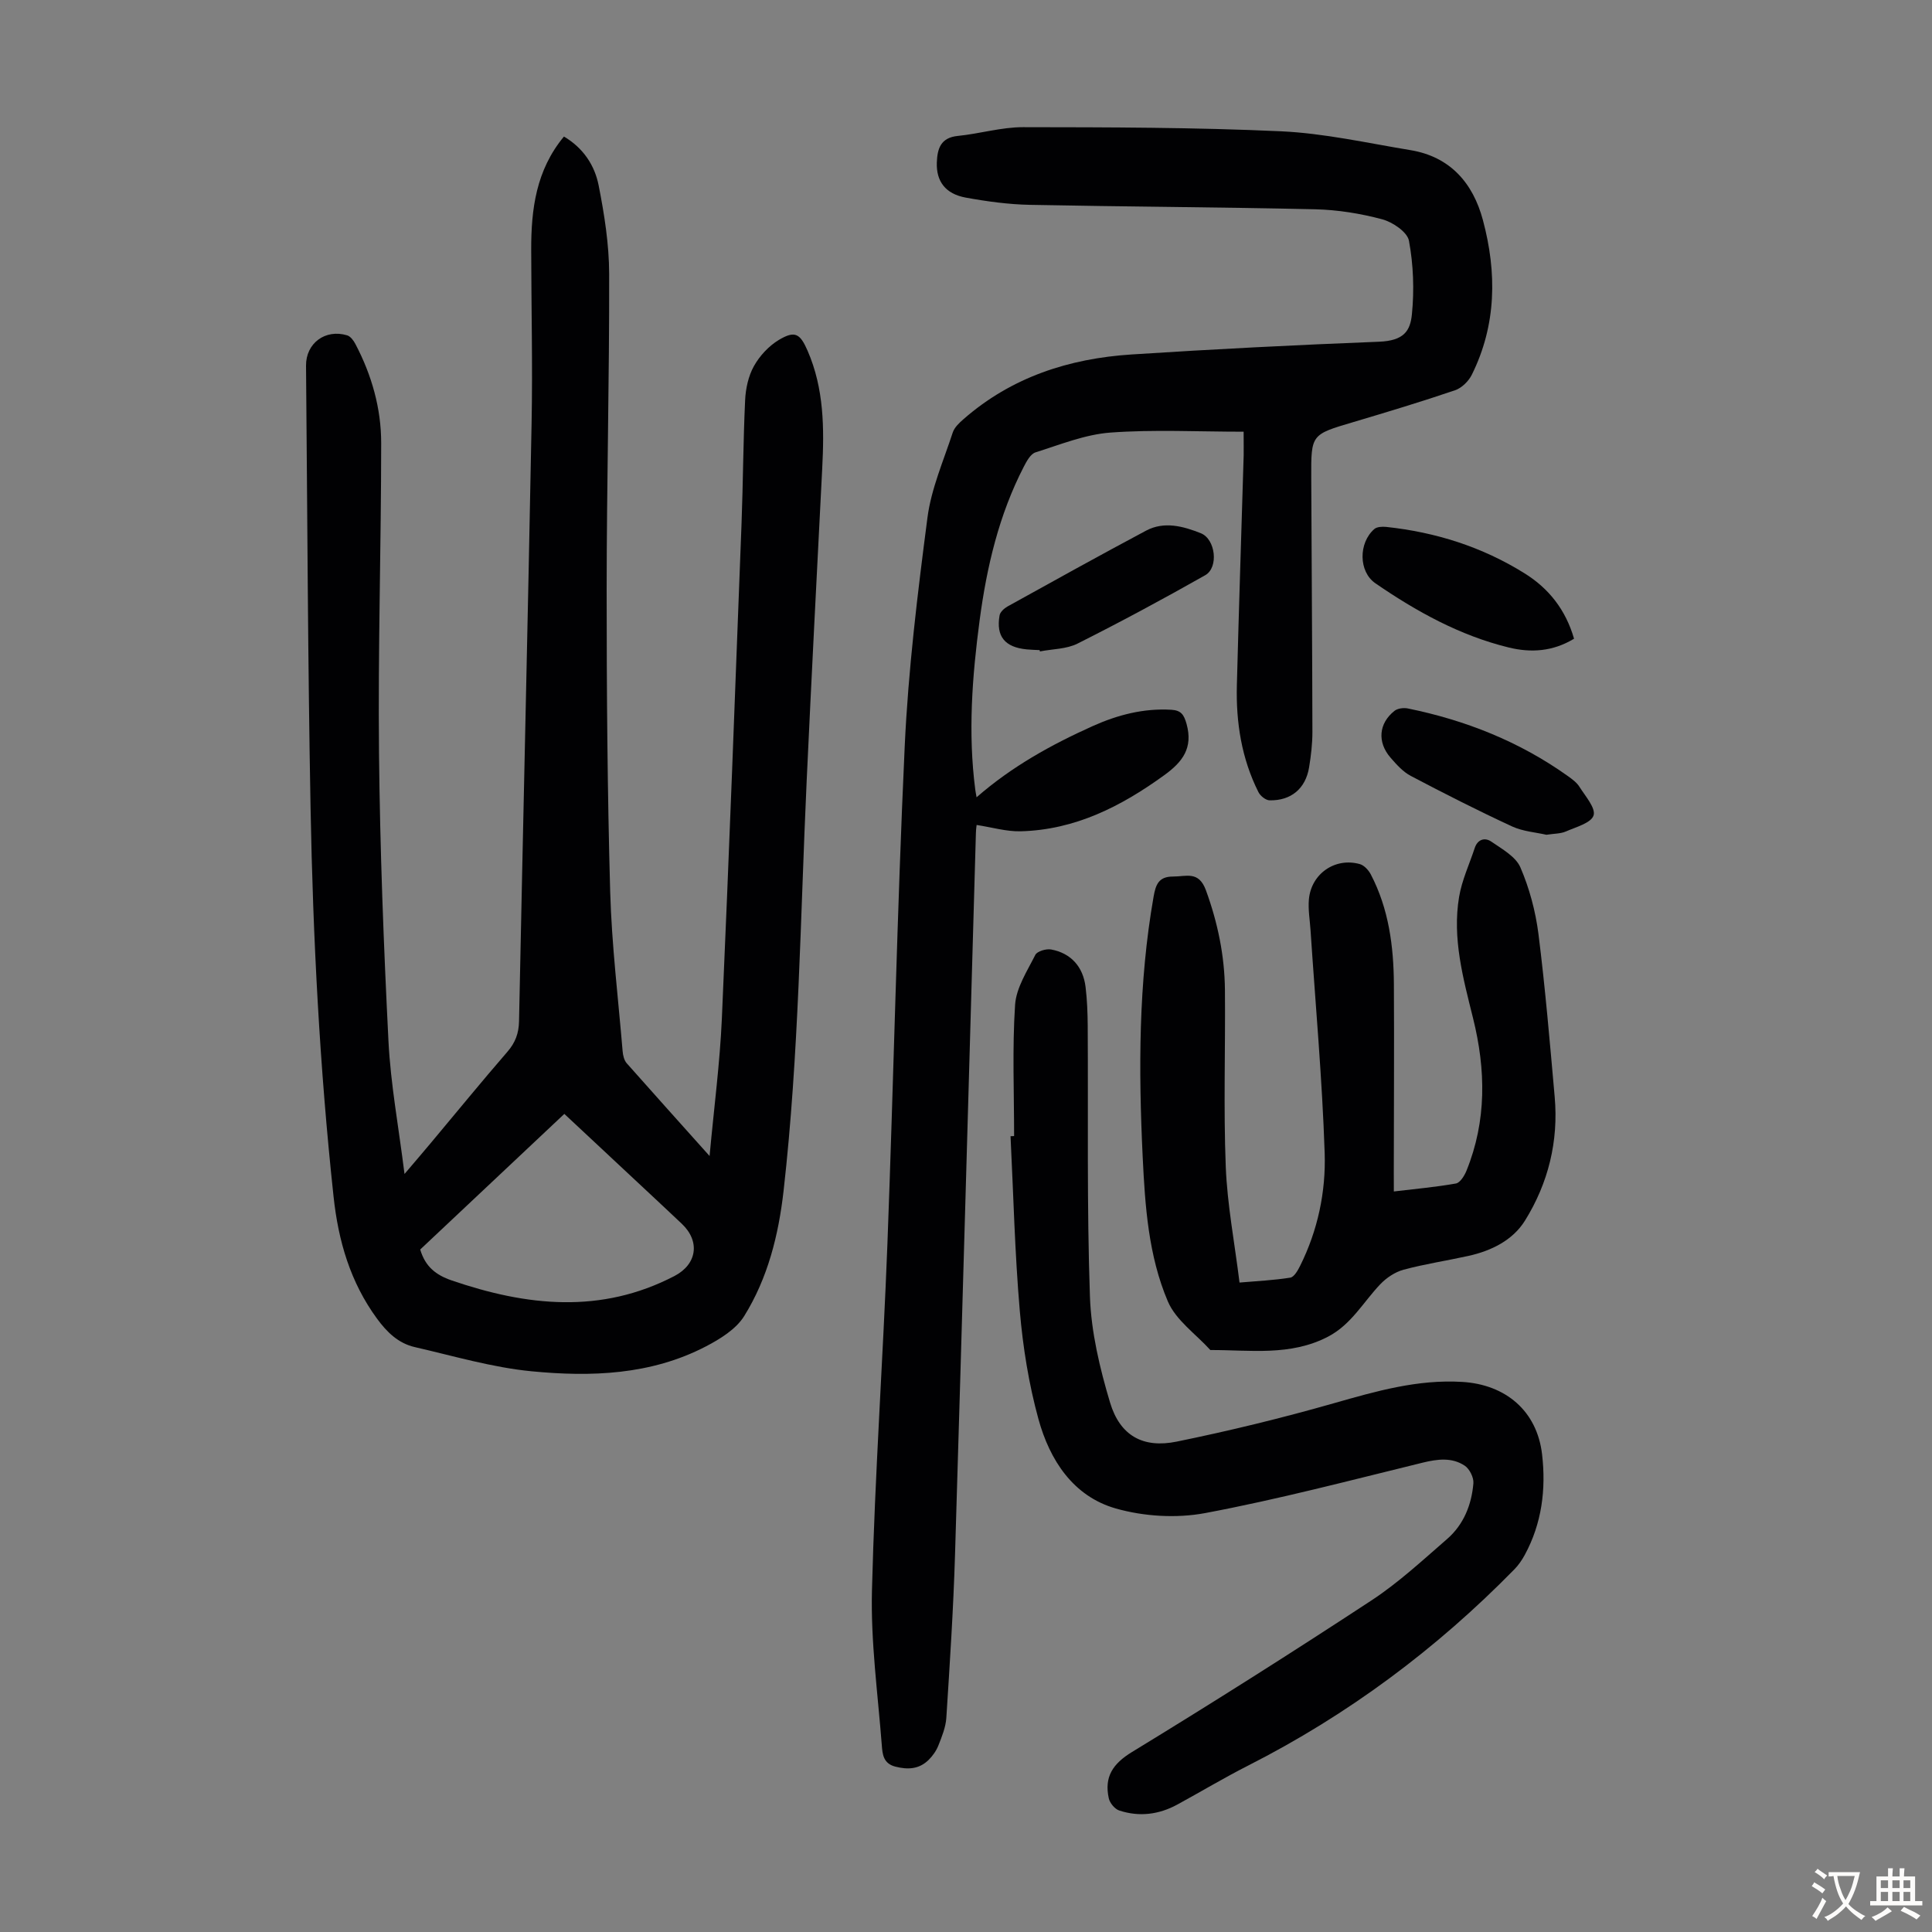 <svg enable-background="new 0 0 400 400" viewBox="0 0 400 400" xmlns="http://www.w3.org/2000/svg"><rect x="0" y="0" width="400" height="400" fill="#808080" stroke="none"/><g fill="#010103"><path d="m146.91 239.34c.93-10.12 2.13-19.22 2.54-28.37 1.51-34.2 2.78-68.41 4.08-102.63.32-8.49.34-17 .74-25.48.11-2.4.67-5 1.82-7.06 1.19-2.13 3.08-4.17 5.16-5.42 3.33-1.99 4.4-1.33 5.95 2.23 3.42 7.84 3.46 16.08 3.03 24.4-1.1 21.57-2.22 43.13-3.22 64.7-1.31 28.27-1.59 56.6-4.77 84.77-1.04 9.22-3.27 18.13-8.17 26.01-1.69 2.71-4.98 4.74-7.96 6.29-11.36 5.9-23.75 6.32-36.05 5.13-8.15-.79-16.16-3.17-24.19-5.01-3.4-.78-5.77-3.09-7.83-5.91-5.52-7.55-7.99-16.05-8.98-25.25-2.88-26.72-4.26-53.54-4.76-80.38-.57-30.55-.66-61.1-.94-91.65-.04-4.65 3.99-7.65 8.52-6.28.68.21 1.32 1.06 1.69 1.77 3.39 6.44 5.36 13.36 5.35 20.58-.01 21.37-.67 42.75-.45 64.12.2 19.91.96 39.82 1.96 59.7.45 8.86 2.1 17.67 3.32 27.46 2.27-2.67 3.92-4.59 5.54-6.53 5.24-6.26 10.41-12.59 15.76-18.77 1.64-1.89 2.36-3.82 2.41-6.31.84-41.28 1.82-82.57 2.6-123.85.23-11.95-.06-23.91-.08-35.87-.02-8.4 1-16.5 6.78-23.46 4.03 2.38 6.38 6 7.19 10.15 1.18 5.99 2.15 12.14 2.17 18.23.05 21.82-.51 43.63-.52 65.45 0 20.82.15 41.64.73 62.44.31 11.06 1.66 22.08 2.58 33.12.07.85.31 1.86.84 2.47 5.46 6.17 10.98 12.3 17.16 19.21zm-59.91 19.36c1.05 3.56 3.27 5.28 6.49 6.39 15.52 5.32 30.9 7.02 46.14-.9 4.69-2.44 5.37-7.19 1.53-10.82-1.3-1.23-2.6-2.45-3.91-3.68-6.75-6.31-13.51-12.62-20.41-19.07-10.11 9.51-20.02 18.84-29.84 28.08z"/><path d="m257.48 89.38c-9.51 0-18.59-.48-27.58.18-5.25.39-10.4 2.49-15.51 4.1-1.02.32-1.84 1.83-2.42 2.96-5.15 9.97-7.67 20.73-9.14 31.74-1.55 11.66-2.44 23.38-.91 35.13.05.41.14.82.27 1.58 7.33-6.4 15.5-10.9 24.06-14.75 5.15-2.31 10.52-3.71 16.26-3.37 1.99.12 2.61.97 3.16 2.95 1.37 4.97-.84 7.85-4.59 10.57-8.95 6.49-18.51 11.36-29.8 11.64-2.92.07-5.87-.82-9.08-1.31 0 .02-.13.85-.15 1.69-1.43 49.78-2.81 99.56-4.32 149.33-.34 11.28-1.08 22.55-1.8 33.81-.12 1.95-.92 3.91-1.65 5.76-.44 1.11-1.2 2.18-2.06 3.02-1.95 1.88-4.24 2.02-6.85 1.35-2.52-.64-2.66-2.62-2.8-4.39-.82-10.69-2.31-21.42-2.04-32.09.6-23.92 2.29-47.82 3.2-71.74 1.3-34.33 1.99-68.69 3.58-103 .73-15.83 2.66-31.64 4.71-47.37.78-6 3.33-11.78 5.23-17.61.35-1.07 1.35-2.01 2.25-2.79 9.94-8.7 21.84-12.54 34.74-13.38 17.07-1.11 34.16-1.97 51.25-2.64 5.2-.2 6.49-2.26 6.83-5.68.5-5.03.31-10.26-.61-15.22-.34-1.82-3.38-3.87-5.55-4.45-4.49-1.2-9.22-1.96-13.86-2.07-19.69-.45-39.38-.53-59.07-.92-4.44-.09-8.91-.7-13.29-1.5-4.21-.77-6.12-3.38-5.98-7.27.11-2.87.79-5.15 4.36-5.5 4.52-.45 9.01-1.82 13.51-1.81 17.79.02 35.59.04 53.35.85 8.98.41 17.9 2.43 26.82 3.9 8.26 1.36 12.97 6.83 15.02 14.48 2.91 10.86 2.83 21.7-2.3 32.03-.66 1.34-2.09 2.74-3.47 3.21-6.97 2.37-14.03 4.5-21.09 6.6-8.68 2.57-8.72 2.52-8.68 11.44.07 17.57.21 35.14.24 52.71 0 2.45-.29 4.92-.69 7.34-.73 4.38-3.72 6.9-8.18 6.81-.8-.02-1.92-.92-2.31-1.71-3.49-6.95-4.66-14.43-4.46-22.13.41-15.88.94-31.76 1.41-47.64.02-1.22-.01-2.44-.01-4.84z"/><path d="m209.96 235.21c0-9.06-.39-18.14.2-27.15.23-3.54 2.51-7.02 4.19-10.36.38-.76 2.25-1.31 3.28-1.12 4.1.76 6.63 3.58 7.13 7.8.32 2.66.42 5.36.44 8.04.12 18.68-.19 37.37.46 56.03.26 7.37 2.04 14.84 4.17 21.95 2.05 6.82 6.8 9.5 13.79 8.07 10.93-2.23 21.79-4.88 32.52-7.94 8.74-2.49 17.35-4.98 26.6-4.42 9 .54 15.49 6.02 16.53 15 .84 7.23-.04 14.3-3.59 20.83-.58 1.06-1.29 2.1-2.13 2.96-16.18 16.52-34.48 30.15-55.13 40.64-4.98 2.53-9.78 5.41-14.68 8.08-3.82 2.08-7.88 2.58-12 1.23-.93-.3-1.97-1.55-2.18-2.54-.96-4.4.79-7.13 4.83-9.59 16.7-10.19 33.24-20.66 49.6-31.4 5.57-3.66 10.54-8.28 15.6-12.67 3.44-2.98 5.09-7.1 5.46-11.55.1-1.19-.8-2.99-1.8-3.65-2.66-1.76-5.63-1.37-8.71-.62-14.97 3.66-29.91 7.6-45.04 10.44-5.94 1.11-12.68.7-18.5-.96-8.83-2.52-13.67-10.03-16-18.5-2-7.27-3.21-14.86-3.86-22.38-1.04-12.03-1.32-24.12-1.92-36.19.25-.02.5-.02.74-.03z"/><path d="m288.58 246.68c4.5-.54 8.71-.91 12.85-1.65.86-.15 1.75-1.58 2.17-2.6 4.22-10.36 4.03-20.97 1.38-31.62-2.05-8.27-4.33-16.53-2.89-25.12.58-3.46 2.13-6.76 3.24-10.13.61-1.83 2.12-2.21 3.42-1.32 2.22 1.53 5.06 3.1 6.03 5.34 1.87 4.33 3.14 9.09 3.74 13.78 1.41 11.2 2.36 22.47 3.36 33.72.82 9.21-1.33 17.89-6.16 25.65-2.52 4.05-6.95 6.24-11.69 7.29-4.47.99-9.02 1.67-13.44 2.86-1.77.48-3.56 1.68-4.84 3.03-3.51 3.69-5.98 8.32-10.79 10.83-7.82 4.08-16.15 2.74-24.37 2.77-3.01-3.32-7.14-6.17-8.8-10.07-4.02-9.43-4.72-19.74-5.21-29.92-.86-18.02-.88-36.02 2.26-53.88.43-2.43 1.01-4.17 4.02-4.16 2.75.01 5.33-1.24 6.82 2.86 2.45 6.72 3.86 13.54 3.93 20.62.11 12.19-.31 24.39.17 36.57.31 7.89 1.83 15.73 2.85 24.01 3.72-.32 7.15-.48 10.51-1.02.79-.13 1.54-1.46 2.01-2.39 3.68-7.36 5.37-15.36 5.11-23.39-.51-15.4-1.91-30.78-2.93-46.17-.14-2.11-.52-4.25-.34-6.33.46-5.35 5.45-8.79 10.57-7.33.89.26 1.79 1.25 2.25 2.13 3.72 7.12 4.73 14.87 4.78 22.75.08 12.98-.01 25.96-.02 38.95 0 1.22.01 2.43.01 3.94z"/><path d="m325.89 132.24c-4.43 2.68-8.95 2.93-13.51 1.82-10.12-2.47-19.11-7.45-27.61-13.29-3.51-2.41-3.53-8.37-.23-11.24.54-.47 1.64-.52 2.45-.44 10.25 1.09 19.89 4.14 28.65 9.61 4.98 3.09 8.51 7.51 10.25 13.54z"/><path d="m320.16 172.83c-2.15-.5-4.83-.68-7.11-1.73-7.08-3.28-14.04-6.81-20.95-10.45-1.62-.85-2.98-2.37-4.21-3.79-2.78-3.21-2.45-7.1.83-9.69.66-.52 1.9-.67 2.77-.49 11.95 2.44 23.09 6.85 33.08 13.97.9.64 1.88 1.35 2.45 2.27 1.21 1.92 3.4 4.4 2.91 5.91-.51 1.57-3.65 2.4-5.74 3.32-1.08.47-2.39.43-4.03.68z"/><path d="m215.25 134.6c-.89-.05-1.79-.06-2.67-.15-4.53-.44-6.39-2.68-5.63-7.04.12-.7.96-1.46 1.65-1.85 9.54-5.28 19.07-10.58 28.69-15.7 3.75-1.99 7.69-.91 11.33.54 3.05 1.22 3.73 7.09.91 8.69-8.7 4.93-17.51 9.67-26.44 14.16-2.29 1.15-5.18 1.11-7.79 1.62-.01-.08-.03-.17-.05-.27z"/></g><path d="m377.9 391.2c-.2.3-.4.5-.6.8-.7-.6-1.4-1-2.2-1.5.2-.3.4-.5.5-.8.6.4 1.4.8 2.3 1.5zm-1.8 6.1c-.2-.2-.5-.4-.9-.6.4-.6.8-1.2 1.2-1.9s.7-1.3.9-1.9c.3.3.5.5.8.7-.7 1.3-1.4 2.6-2 3.7zm2.2-9c-.3.3-.5.5-.6.8-.6-.6-1.3-1.1-2-1.5.3-.3.5-.5.6-.7.6.5 1.3.9 2 1.4zm.3.2v-.9h2 4.5c-.3 1.3-.6 2.5-1 3.6s-.9 2.1-1.4 3c.4.5 1 1 1.6 1.4s1.2.8 1.9 1.1c-.3.2-.5.4-.8.8-.4-.3-1-.7-1.6-1.2s-1.2-1.1-1.6-1.6c-.5.6-1.1 1.1-1.7 1.6s-1.4.9-2.1 1.4c-.1-.3-.3-.5-.7-.8.6-.2 1.2-.5 1.9-1s1.4-1.1 2-1.8c-.5-.8-.9-1.6-1.2-2.5s-.6-2-.8-3.2c-.4.1-.7.1-1 .1zm2.5 2.7c.3 1 .7 1.7 1 2.2.3-.5.6-1.1 1-2s.6-1.9.9-3h-3.2-.4c.1.9.3 1.8.7 2.8z" fill="#fcfbfa"/><path d="m396.5 388.5v1.5 3.6h1.5v.9c-.4 0-1 0-1.7 0h-7.9c-.5 0-.9 0-1.2 0v-.9h1.3v-3.5c0-.7 0-1.2 0-1.6h2.4c0-.8 0-1.4 0-1.7h1c0 .3-.1.8-.1 1.7h1.5c0-.8 0-1.4 0-1.7h1c0 .3-.1.9-.1 1.7zm-8.2 9.2c-.2-.3-.5-.5-.8-.8.8-.3 1.4-.6 1.9-.9s1-.7 1.4-1.1c.3.3.6.5.9.8-1.6 1-2.8 1.6-3.4 2zm2.6-6.8v-1.6h-1.5v1.6zm0 2.7v-1.9h-1.5v1.9zm2.4-2.7v-1.6h-1.5v1.6zm0 2.7v-1.9h-1.5v1.9zm.2 2 .7-.8c.4.2.9.5 1.6.8s1.3.7 1.8 1c-.3.3-.5.5-.8.8-.4-.3-1.5-1-3.3-1.8zm2-4.7v-1.6h-1.4v1.6zm0 2.7v-1.9h-1.4v1.9z" fill="#fcfbfa"/></svg>